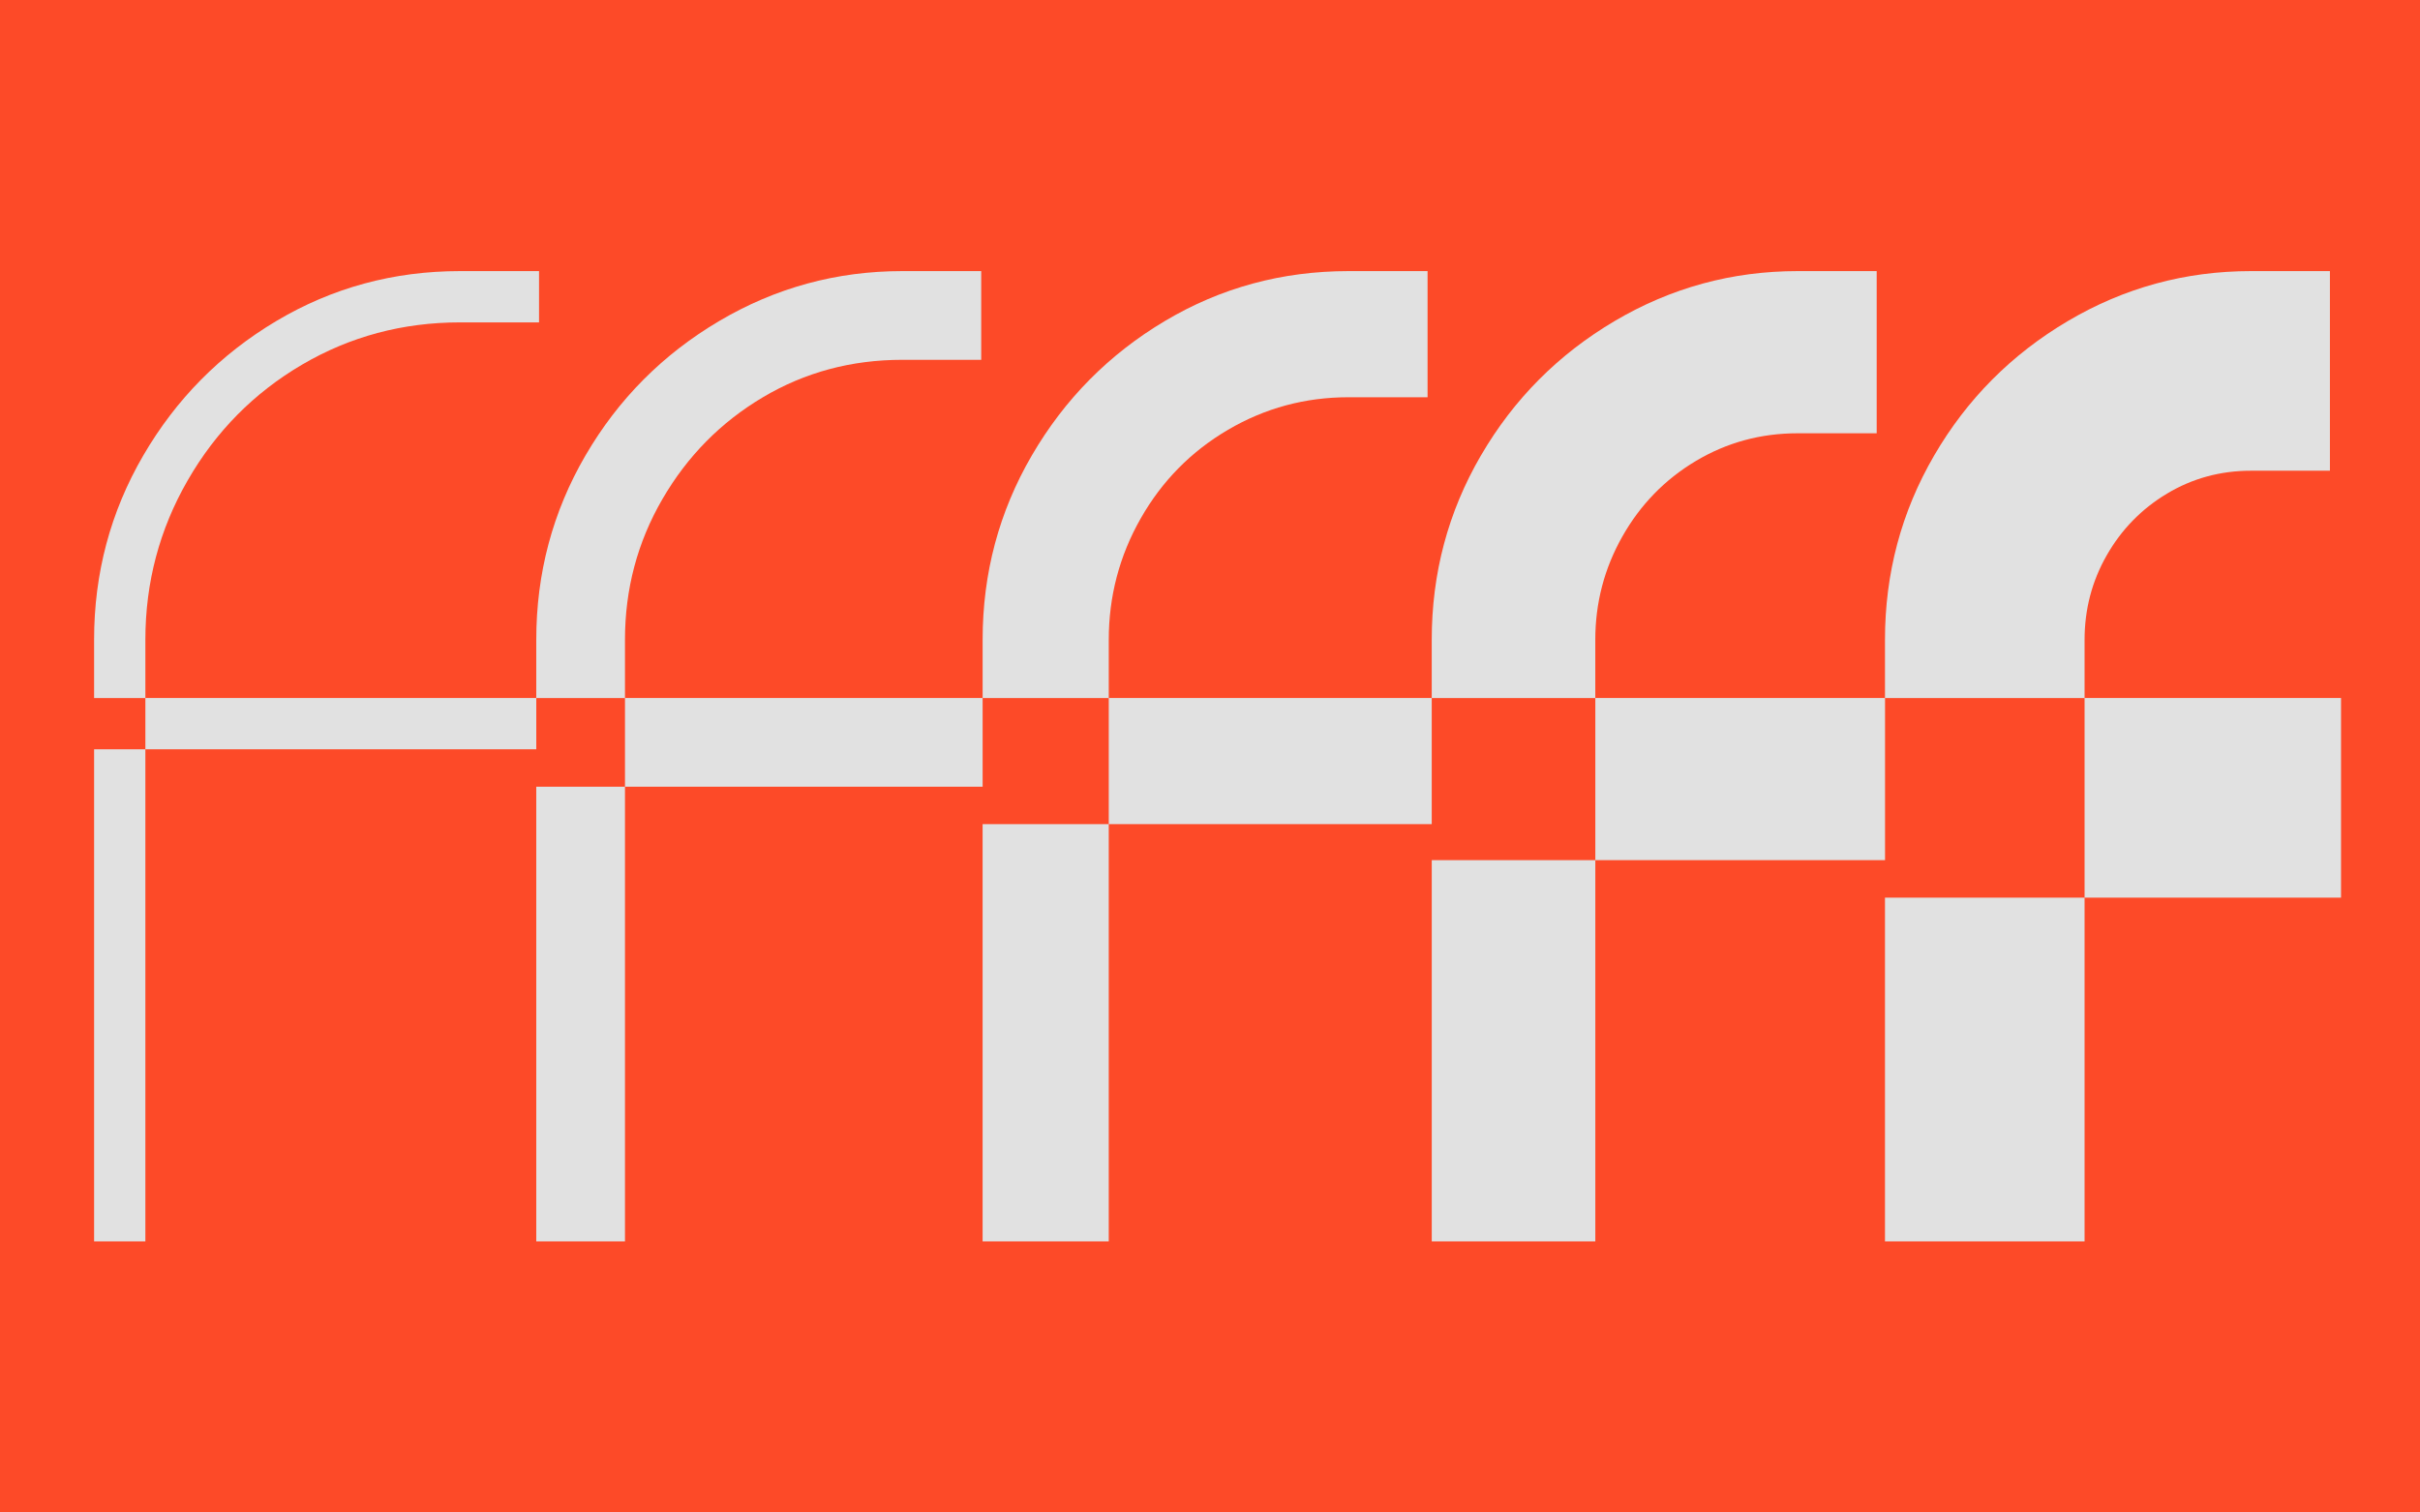 <?xml version="1.0" encoding="UTF-8"?>
<svg id="Calque_1" data-name="Calque 1" xmlns="http://www.w3.org/2000/svg" viewBox="0 0 1920 1200">
  <defs>
    <style>
      .cls-1 {
        fill: #fd4a28;
      }

      .cls-2 {
        fill: #e1e1e1;
      }
    </style>
  </defs>
  <rect class="cls-1" x="-.03" width="1920.03" height="1200"/>
  <g>
    <path class="cls-2" d="M113.68,361.37c26.03-44.72,61.22-80.28,105.58-106.69,44.36-26.39,92.94-39.59,145.72-39.59h62.69v40.69h-62.69c-45.45,0-87.23,11.19-125.36,33.55-38.12,22.38-68.38,52.98-90.73,91.84-22.38,38.86-33.55,81.02-33.55,126.45v46.19h-40.69v-46.19c0-52.78,13-101.53,39.03-146.25ZM115.34,984.91h-40.69v-390.41h40.69v390.41ZM425.48,553.8v40.7H115.34v-40.7h310.14Z"/>
    <path class="cls-2" d="M464.51,361.37c26.03-44.72,61.41-80.28,106.12-106.69,44.72-26.39,93.11-39.59,145.17-39.59h62.69v70.39h-62.69c-40.33,0-77.17,9.91-110.53,29.7s-59.94,46.73-79.73,80.83-29.69,71.3-29.69,111.61v46.19h-70.38v-46.19c0-52.78,13-101.53,39.03-146.25ZM495.85,984.91h-70.38v-360.72h70.38v360.72ZM779.6,553.8v70.39h-283.75v-70.39h283.75Z"/>
    <path class="cls-2" d="M818.63,361.37c26.03-44.72,61.22-80.28,105.58-106.69,44.36-26.39,92.94-39.59,145.72-39.59h62.69v100.08h-62.69c-34.47,0-66.36,8.62-95.67,25.84-29.33,17.23-52.42,40.7-69.28,70.39-16.88,29.69-25.3,61.77-25.3,96.22v46.19h-100.08v-46.19c0-52.78,13-101.53,39.03-146.25ZM879.67,984.91h-100.08v-331.03h100.08v331.03ZM1135.92,553.8v100.08h-256.25v-100.08h256.25Z"/>
    <path class="cls-2" d="M1174.97,361.37c26.03-44.72,61.41-80.28,106.12-106.69,44.72-26.39,93.11-39.59,145.17-39.59h62.69v128.67h-62.69c-29.33,0-56.27,7.34-80.83,22s-44,34.64-58.3,59.94-21.44,52.61-21.44,81.92v46.19h-129.77v-46.19c0-52.78,13-101.53,39.03-146.25ZM1265.71,984.91h-129.77v-302.44h129.77v302.44ZM1495.57,553.8v128.67h-229.86v-128.67h229.86Z"/>
    <path class="cls-2" d="M1534.55,361.37c26.03-44.72,61.41-80.28,106.12-106.69,44.72-26.39,93.12-39.59,145.19-39.59h62.67v158.38h-62.67c-24.2,0-46.39,6.05-66.55,18.14s-36.11,28.41-47.84,48.94-17.59,42.89-17.59,67.08v46.19h-158.36v-46.19c0-52.78,13-101.53,39.03-146.25ZM1653.88,984.91h-158.36v-272.73h158.36v272.73ZM1857.35,553.8v158.38h-203.47v-158.38h203.47Z"/>
  </g>
</svg>